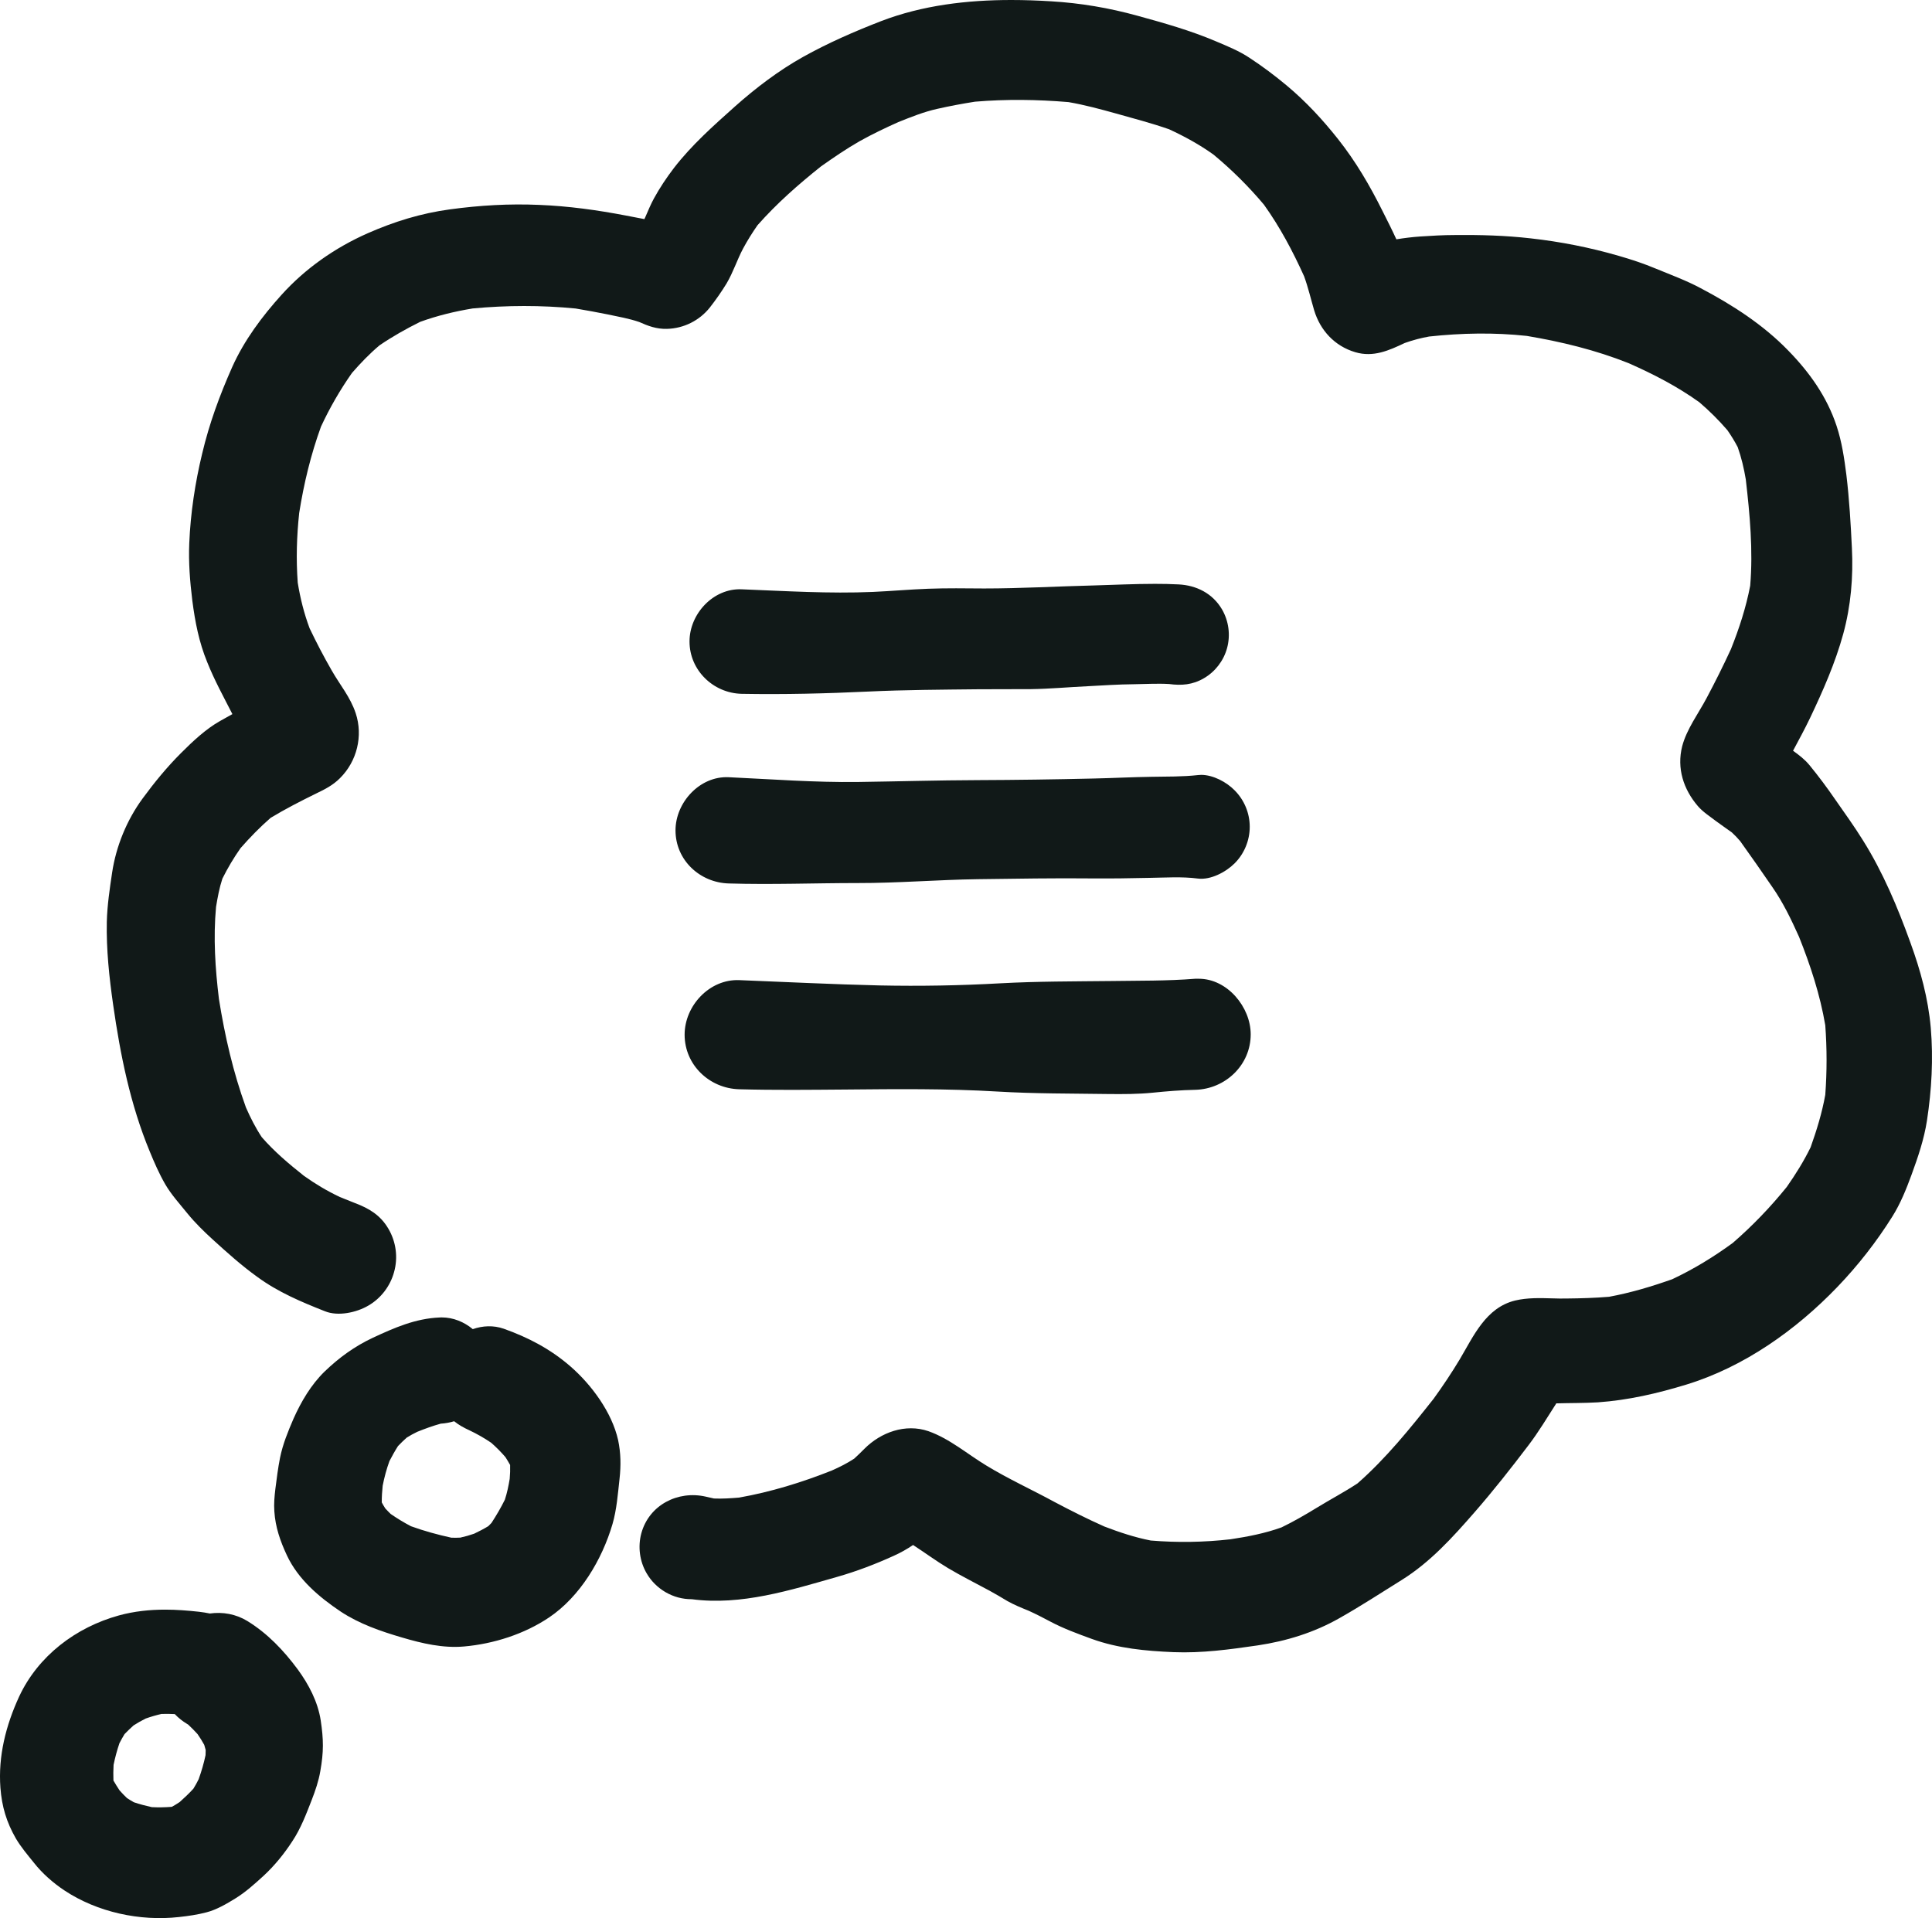 <?xml version="1.0" encoding="UTF-8"?> <svg xmlns="http://www.w3.org/2000/svg" width="140" height="139" viewBox="0 0 140 139" fill="none"> <path d="M21.575 120.976C20.56 119.606 19.39 118.371 17.925 117.471C17.09 116.961 16.13 116.796 15.205 116.926C14.955 116.871 14.7 116.836 14.43 116.801C13.61 116.711 12.79 116.646 11.975 116.646C10.85 116.646 9.73 116.761 8.615 117.066C5.5 117.926 2.76 119.991 1.38 122.96C0.425 125.04 -0.14 127.26 0.03 129.555C0.135 130.924 0.47 132.044 1.15 133.229C1.515 133.849 2.01 134.434 2.45 134.979C3.055 135.754 3.855 136.454 4.66 136.989C7.055 138.579 10.145 139.238 12.96 138.923C13.65 138.848 14.31 138.754 14.97 138.579C15.68 138.399 16.435 137.959 17.055 137.574C17.79 137.124 18.47 136.509 19.105 135.929C19.9 135.194 20.6 134.329 21.19 133.419C21.795 132.509 22.195 131.449 22.59 130.434C22.85 129.765 23.09 129.065 23.21 128.355C23.46 126.955 23.45 126.065 23.24 124.67C23.03 123.315 22.375 122.071 21.575 120.976ZM14.895 127.19C14.77 127.785 14.6 128.365 14.395 128.935C14.28 129.17 14.155 129.395 14.015 129.62C13.7 129.965 13.365 130.28 13.02 130.589C12.84 130.709 12.655 130.824 12.465 130.929C12.45 130.934 12.43 130.939 12.415 130.939C11.945 130.974 11.475 130.984 11 130.959C10.555 130.859 10.125 130.749 9.7 130.604C9.53 130.509 9.365 130.409 9.205 130.305C9.015 130.125 8.84 129.94 8.665 129.745C8.51 129.51 8.36 129.275 8.22 129.03C8.205 128.65 8.21 128.275 8.23 127.895C8.34 127.36 8.48 126.84 8.655 126.325C8.77 126.1 8.895 125.88 9.025 125.665C9.235 125.445 9.455 125.24 9.68 125.035C9.965 124.855 10.25 124.69 10.55 124.54C10.93 124.405 11.31 124.295 11.7 124.205C12.02 124.19 12.345 124.2 12.665 124.215C12.925 124.49 13.225 124.73 13.56 124.93C13.585 124.945 13.61 124.96 13.635 124.975C13.875 125.195 14.095 125.425 14.315 125.665C14.49 125.92 14.655 126.175 14.8 126.445C14.835 126.57 14.87 126.695 14.905 126.82C14.905 126.94 14.9 127.065 14.895 127.19ZM41.335 99.018C39.89 97.763 38.29 96.924 36.5 96.288C35.755 96.029 34.975 96.069 34.26 96.319C33.635 95.799 32.85 95.469 32.005 95.469C31.955 95.469 31.905 95.469 31.855 95.474C30.095 95.549 28.58 96.219 27.01 96.948C25.7 97.563 24.57 98.383 23.525 99.388C22.54 100.348 21.82 101.573 21.265 102.818C20.865 103.748 20.49 104.658 20.29 105.652C20.145 106.387 20.05 107.147 19.955 107.892C19.89 108.437 19.84 108.972 19.88 109.522C19.955 110.672 20.31 111.687 20.79 112.712C21.605 114.456 23.135 115.746 24.695 116.791C26.045 117.681 27.595 118.216 29.135 118.666C30.59 119.096 32.105 119.451 33.625 119.316C35.78 119.126 38 118.416 39.79 117.211C42.04 115.696 43.63 113.017 44.385 110.442C44.69 109.397 44.775 108.232 44.895 107.157C45 106.207 44.99 105.297 44.79 104.353C44.34 102.348 42.865 100.348 41.335 99.018ZM27.665 109.242C27.655 109.237 27.65 109.227 27.64 109.222C27.65 109.232 27.665 109.242 27.665 109.242ZM27.68 109.252C27.74 109.297 27.8 109.342 27.855 109.387C27.795 109.342 27.735 109.297 27.68 109.252ZM36.935 107.167C36.85 107.677 36.745 108.187 36.585 108.677C36.295 109.262 35.97 109.817 35.615 110.362C35.54 110.442 35.465 110.522 35.385 110.597C35.055 110.797 34.71 110.977 34.36 111.142C34.03 111.257 33.7 111.352 33.355 111.427C33.14 111.437 32.925 111.442 32.705 111.432C31.72 111.217 30.735 110.947 29.78 110.602C29.265 110.332 28.78 110.037 28.31 109.712C28.175 109.582 28.045 109.447 27.92 109.312C27.83 109.172 27.745 109.027 27.665 108.877C27.66 108.472 27.69 108.072 27.73 107.667C27.85 107.052 28.01 106.462 28.22 105.882C28.415 105.507 28.615 105.147 28.84 104.793C29.045 104.578 29.255 104.373 29.475 104.178C29.725 104.023 29.975 103.883 30.24 103.758C30.8 103.533 31.36 103.328 31.94 103.168C32.275 103.148 32.6 103.088 32.91 102.993C33.235 103.258 33.605 103.463 34.01 103.648C34 103.643 33.99 103.638 33.98 103.633C34.55 103.903 35.08 104.203 35.595 104.553C35.965 104.878 36.305 105.222 36.625 105.592C36.745 105.777 36.855 105.967 36.965 106.162C36.975 106.497 36.965 106.832 36.935 107.167ZM139.636 81.2C139.426 82.56 138.986 83.85 138.516 85.135C138.141 86.16 137.711 87.23 137.126 88.159C135.986 89.979 134.636 91.709 133.141 93.264C130.146 96.383 126.381 99.058 122.196 100.338C120.101 100.978 117.991 101.468 115.791 101.623C114.791 101.683 113.781 101.668 112.776 101.698C112.116 102.723 111.496 103.768 110.756 104.738C109.501 106.392 108.211 108.032 106.841 109.602C105.261 111.412 103.636 113.212 101.576 114.496C100.081 115.426 98.591 116.401 97.046 117.271C95.226 118.306 93.216 118.926 91.146 119.236C89.116 119.531 87.086 119.811 85.026 119.726C83.016 119.641 81.026 119.456 79.126 118.771C78.101 118.396 77.056 118.016 76.101 117.506C75.586 117.231 75.071 116.966 74.541 116.726C74.021 116.516 73.496 116.301 73.011 116.031C72.581 115.771 72.151 115.516 71.711 115.276C70.706 114.731 69.681 114.221 68.706 113.641C67.846 113.127 67.02 112.517 66.165 111.962C65.725 112.257 65.266 112.522 64.77 112.742C63.441 113.347 62.071 113.871 60.666 114.271C57.276 115.236 53.705 116.366 50.135 115.891C49.445 115.891 48.815 115.721 48.22 115.376C47.655 115.041 47.195 114.591 46.86 114.016C46.35 113.147 46.21 112.082 46.475 111.107C47.04 109.057 49.125 107.997 51.14 108.457C51.34 108.507 51.54 108.552 51.74 108.592C52.345 108.617 52.945 108.577 53.55 108.527C55.846 108.122 58.105 107.427 60.27 106.567C60.836 106.317 61.386 106.042 61.901 105.702C62.151 105.477 62.391 105.237 62.63 104.998C63.825 103.793 65.611 103.143 67.275 103.713C68.816 104.258 70.091 105.367 71.471 106.202C73.071 107.177 74.766 107.947 76.401 108.837C77.581 109.462 78.801 110.077 80.026 110.622C81.121 111.042 82.236 111.412 83.386 111.637C85.311 111.797 87.246 111.767 89.166 111.547C90.426 111.357 91.666 111.117 92.861 110.687C93.741 110.262 94.576 109.777 95.411 109.267C96.396 108.662 97.416 108.127 98.371 107.497C100.426 105.697 102.186 103.513 103.886 101.363C104.556 100.438 105.186 99.493 105.776 98.513C106.781 96.819 107.671 94.759 109.796 94.244C110.686 94.034 111.596 94.064 112.506 94.089C112.841 94.099 113.186 94.109 113.531 94.099C114.556 94.089 115.581 94.059 116.601 93.974C118.166 93.684 119.671 93.234 121.171 92.704C122.726 91.974 124.171 91.089 125.561 90.074C127.001 88.824 128.281 87.49 129.476 86.015C130.126 85.085 130.711 84.15 131.206 83.135C131.651 81.885 132.031 80.645 132.266 79.341C132.391 77.661 132.391 75.976 132.266 74.296C131.891 72.091 131.196 69.972 130.366 67.892C129.806 66.647 129.211 65.402 128.426 64.277C127.661 63.163 126.886 62.048 126.096 60.948C125.906 60.728 125.711 60.518 125.496 60.323C125.106 60.043 124.706 59.768 124.321 59.483C123.911 59.168 123.391 58.833 123.036 58.418C121.991 57.203 121.496 55.678 121.896 54.084C122.221 52.839 123.066 51.719 123.666 50.589C124.286 49.424 124.876 48.244 125.431 47.039C126.031 45.535 126.521 44.03 126.826 42.445C127.041 39.89 126.801 37.281 126.506 34.736C126.371 33.936 126.191 33.166 125.921 32.401C125.696 31.971 125.446 31.566 125.171 31.171C124.541 30.441 123.866 29.771 123.136 29.146C121.531 27.997 119.806 27.107 118.001 26.312C115.611 25.362 113.156 24.767 110.636 24.342C108.281 24.087 105.916 24.132 103.561 24.387C102.946 24.497 102.376 24.647 101.791 24.857C100.651 25.397 99.516 25.912 98.206 25.522C96.721 25.082 95.671 23.952 95.226 22.477C94.981 21.642 94.796 20.832 94.501 20.023C93.676 18.198 92.756 16.463 91.591 14.833C90.476 13.508 89.271 12.313 87.936 11.204C86.916 10.474 85.851 9.894 84.721 9.369C83.451 8.924 82.156 8.589 80.866 8.224C79.711 7.904 78.591 7.599 77.426 7.399C75.156 7.209 72.921 7.179 70.651 7.369C69.731 7.514 68.821 7.684 67.916 7.889C66.945 8.104 66.005 8.484 65.091 8.849C64.145 9.274 63.211 9.719 62.306 10.224C61.331 10.779 60.416 11.409 59.505 12.049C57.855 13.363 56.285 14.743 54.891 16.323C54.511 16.868 54.16 17.428 53.84 18.023C53.41 18.838 53.13 19.728 52.655 20.533C52.28 21.148 51.88 21.717 51.44 22.282C50.685 23.232 49.545 23.802 48.33 23.832C47.57 23.852 46.95 23.617 46.315 23.332C45.58 23.082 44.805 22.947 44.05 22.787C43.275 22.632 42.495 22.487 41.715 22.357C39.22 22.112 36.725 22.122 34.255 22.352C32.955 22.567 31.695 22.872 30.45 23.322C29.425 23.832 28.445 24.382 27.5 25.027C26.77 25.642 26.13 26.312 25.505 27.027C24.635 28.267 23.9 29.541 23.26 30.916C22.52 32.956 22.02 35.031 21.68 37.176C21.5 38.865 21.45 40.52 21.575 42.225C21.76 43.36 22.03 44.445 22.435 45.53C22.93 46.565 23.46 47.584 24.03 48.574C24.635 49.639 25.38 50.499 25.775 51.684C26.32 53.329 25.87 55.168 24.635 56.393C24.12 56.908 23.545 57.198 22.91 57.503C21.8 58.048 20.675 58.623 19.61 59.268C18.83 59.948 18.115 60.683 17.43 61.463C16.935 62.168 16.5 62.898 16.115 63.672C15.895 64.342 15.77 65.027 15.655 65.722C15.45 67.967 15.595 70.172 15.865 72.396C16.295 75.086 16.89 77.686 17.82 80.251C18.15 81 18.515 81.725 18.97 82.41C19.89 83.465 20.93 84.34 22.025 85.21C22.855 85.8 23.7 86.305 24.63 86.745C24.99 86.89 25.35 87.035 25.715 87.18C26.75 87.57 27.57 88.059 28.145 89.044C28.7 89.984 28.855 91.129 28.555 92.184C28.28 93.199 27.6 94.089 26.69 94.614C25.84 95.114 24.505 95.409 23.55 95.024C21.83 94.344 20.165 93.644 18.66 92.544C17.51 91.719 16.46 90.774 15.415 89.824C14.765 89.229 14.14 88.62 13.585 87.939C13.03 87.25 12.405 86.57 11.965 85.805C11.525 85.04 11.18 84.245 10.845 83.43C9.44 80.031 8.72 76.451 8.2 72.821C7.915 70.832 7.7 68.822 7.74 66.802C7.77 65.607 7.95 64.407 8.125 63.233C8.41 61.328 9.19 59.423 10.335 57.863C11.195 56.693 12.095 55.593 13.12 54.569C13.965 53.724 14.92 52.824 15.955 52.244C16.245 52.079 16.545 51.914 16.84 51.749C16.205 50.504 15.535 49.289 15.015 47.984C14.42 46.539 14.135 45.065 13.935 43.515C13.765 42.125 13.655 40.76 13.715 39.36C13.805 37.201 14.14 34.971 14.65 32.871C15.165 30.691 15.915 28.652 16.825 26.602C17.685 24.677 18.99 22.927 20.395 21.372C22.125 19.453 24.28 17.948 26.645 16.903C28.58 16.053 30.505 15.458 32.6 15.173C34.765 14.878 36.9 14.753 39.07 14.848C41.195 14.933 43.285 15.223 45.37 15.623C45.81 15.708 46.255 15.793 46.695 15.878C46.725 15.818 46.75 15.763 46.775 15.703C46.965 15.273 47.15 14.813 47.38 14.393C47.81 13.608 48.29 12.889 48.835 12.174C50.13 10.499 51.69 9.119 53.26 7.714C54.766 6.374 56.431 5.109 58.191 4.125C60.011 3.11 61.906 2.285 63.85 1.53C66.835 0.385 70.071 0 73.281 0C74.251 0 75.221 0.035 76.176 0.095C78.291 0.22 80.381 0.575 82.421 1.14C84.366 1.675 86.271 2.21 88.136 3.005C88.951 3.35 89.801 3.695 90.541 4.189C91.481 4.804 92.371 5.474 93.231 6.189C94.621 7.349 95.826 8.649 96.956 10.074C98.246 11.704 99.261 13.443 100.191 15.308C100.531 15.983 100.871 16.653 101.186 17.343C101.761 17.248 102.336 17.178 102.911 17.138C103.746 17.083 104.576 17.033 105.411 17.033C107.251 17.013 109.076 17.063 110.916 17.273C113.071 17.513 115.206 17.933 117.291 18.538C118.201 18.798 119.121 19.103 119.991 19.468C121.081 19.918 122.201 20.328 123.236 20.883C125.541 22.097 127.766 23.527 129.591 25.412C131.131 26.992 132.386 28.752 133.086 30.866C133.471 32.036 133.641 33.201 133.796 34.416C134.006 36.176 134.111 37.95 134.196 39.72C134.301 41.815 134.121 43.915 133.566 45.944C132.991 48.039 132.101 50.059 131.171 52.014C130.786 52.824 130.351 53.614 129.931 54.404C130.366 54.714 130.791 55.044 131.126 55.453C131.786 56.258 132.401 57.083 132.991 57.943C133.671 58.918 134.371 59.888 135.001 60.903C136.446 63.208 137.511 65.747 138.436 68.312C139.171 70.332 139.721 72.341 139.911 74.486C140.101 76.716 139.976 78.976 139.636 81.2ZM49.965 46.484C49.965 44.485 51.69 42.615 53.745 42.705C56.916 42.83 60.086 43.03 63.251 42.895C64.591 42.835 65.921 42.715 67.26 42.665C68.611 42.615 69.961 42.635 71.311 42.645C73.961 42.645 76.616 42.49 79.276 42.425C80.731 42.385 82.216 42.31 83.691 42.31C84.266 42.31 84.836 42.32 85.401 42.35C86.701 42.415 87.871 43 88.551 44.16C89.041 45.005 89.176 46.025 88.916 46.974C88.666 47.884 88.056 48.679 87.241 49.149C86.421 49.634 85.606 49.689 84.716 49.569C83.871 49.519 83.011 49.574 82.176 49.584C81.046 49.594 79.926 49.669 78.806 49.729C77.446 49.794 76.086 49.919 74.726 49.939C73.441 49.949 72.171 49.939 70.886 49.949C68.236 49.979 65.581 49.989 62.931 50.114C59.865 50.259 56.806 50.334 53.74 50.279C51.685 50.229 49.965 48.574 49.965 46.484ZM48.95 60.173C48.95 58.153 50.71 56.218 52.81 56.323C55.931 56.468 59.045 56.708 62.166 56.668C65.066 56.628 67.961 56.543 70.861 56.533C73.646 56.523 76.431 56.483 79.211 56.418C80.616 56.388 82.026 56.313 83.431 56.293C84.561 56.273 85.691 56.293 86.811 56.168C86.886 56.158 86.961 56.153 87.041 56.153C87.916 56.153 88.881 56.678 89.461 57.268C90.161 57.968 90.561 58.923 90.561 59.918C90.561 60.903 90.161 61.873 89.461 62.568C88.831 63.197 87.726 63.782 86.811 63.667C85.631 63.513 84.436 63.602 83.251 63.617C81.911 63.647 80.561 63.667 79.211 63.657C76.436 63.627 73.646 63.677 70.861 63.712C67.961 63.752 65.066 63.997 62.166 63.992C59.045 63.992 55.931 64.117 52.81 64.022C50.71 63.962 48.95 62.328 48.95 60.173ZM86.871 70.927C88.936 70.927 90.631 72.981 90.631 74.956C90.631 77.186 88.791 78.921 86.611 78.976C85.576 78.996 84.541 79.081 83.516 79.186C82.451 79.291 81.411 79.291 80.336 79.281C77.656 79.241 74.956 79.261 72.286 79.101C68.611 78.881 64.93 78.921 61.245 78.956C58.691 78.976 56.126 79.006 53.565 78.936C51.41 78.876 49.61 77.176 49.61 74.981C49.61 72.886 51.41 70.942 53.565 71.027C56.965 71.162 60.355 71.332 63.751 71.412C66.68 71.472 69.571 71.421 72.501 71.257C75.151 71.112 77.836 71.121 80.496 71.092C82.526 71.062 84.576 71.091 86.606 70.927C86.701 70.932 86.786 70.927 86.871 70.927Z" fill="#111918"></path> </svg> 